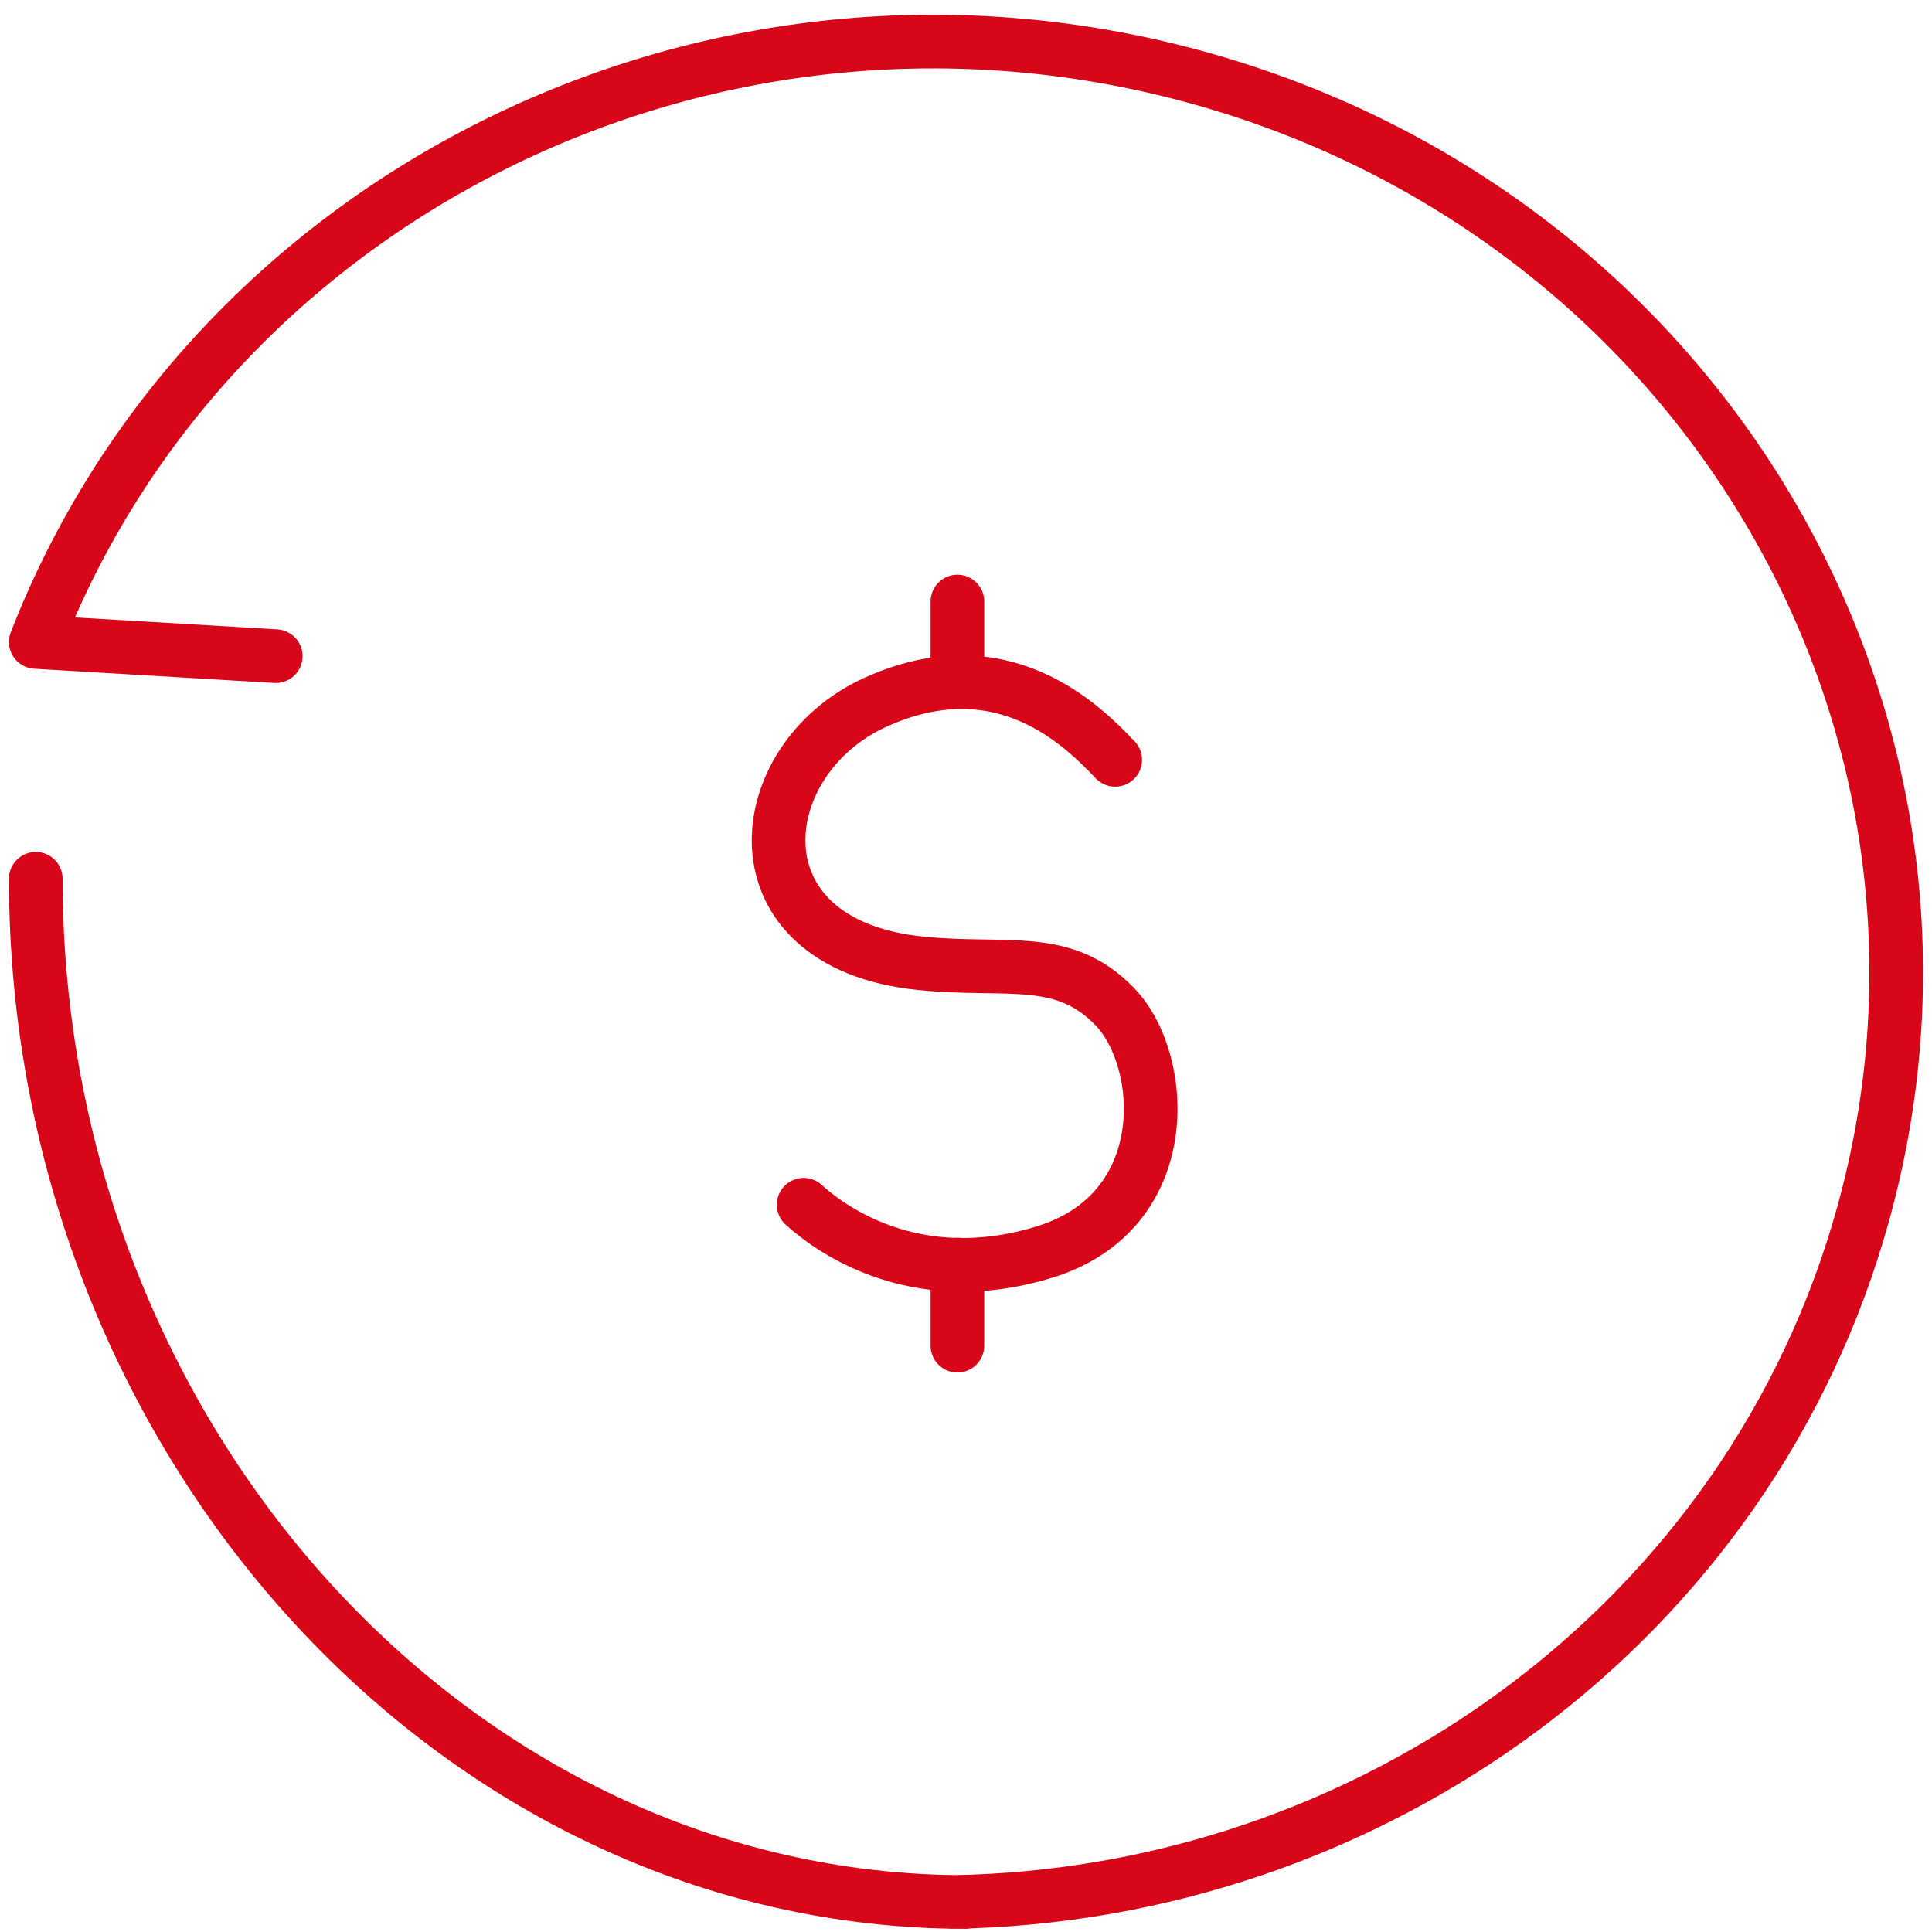<svg width="54" height="54" viewBox="0 0 54 54" fill="none" xmlns="http://www.w3.org/2000/svg">
<path d="M7.707 18.34L1 17.943C5.807 5.595 19.61 -1.439 33.067 2.058C47.4 5.783 55.913 20.042 52.082 33.907C48.914 45.375 38.293 52.982 26.605 53.162M27 53.162C12.7 53.162 1 40.162 1 24.562M31.17 21.238C30.256 20.279 28.016 18.024 24.476 19.625C20.936 21.226 20.374 26.377 25.728 26.924C28.148 27.171 29.726 26.637 31.17 28.148C32.615 29.66 32.883 33.863 29.191 34.996C25.498 36.129 23.105 34.258 22.462 33.673M26.76 16.813V18.869M26.76 35.344V37.613" stroke="#D70719" stroke-width="1.5" stroke-linecap="round" stroke-linejoin="round"/>
</svg>
